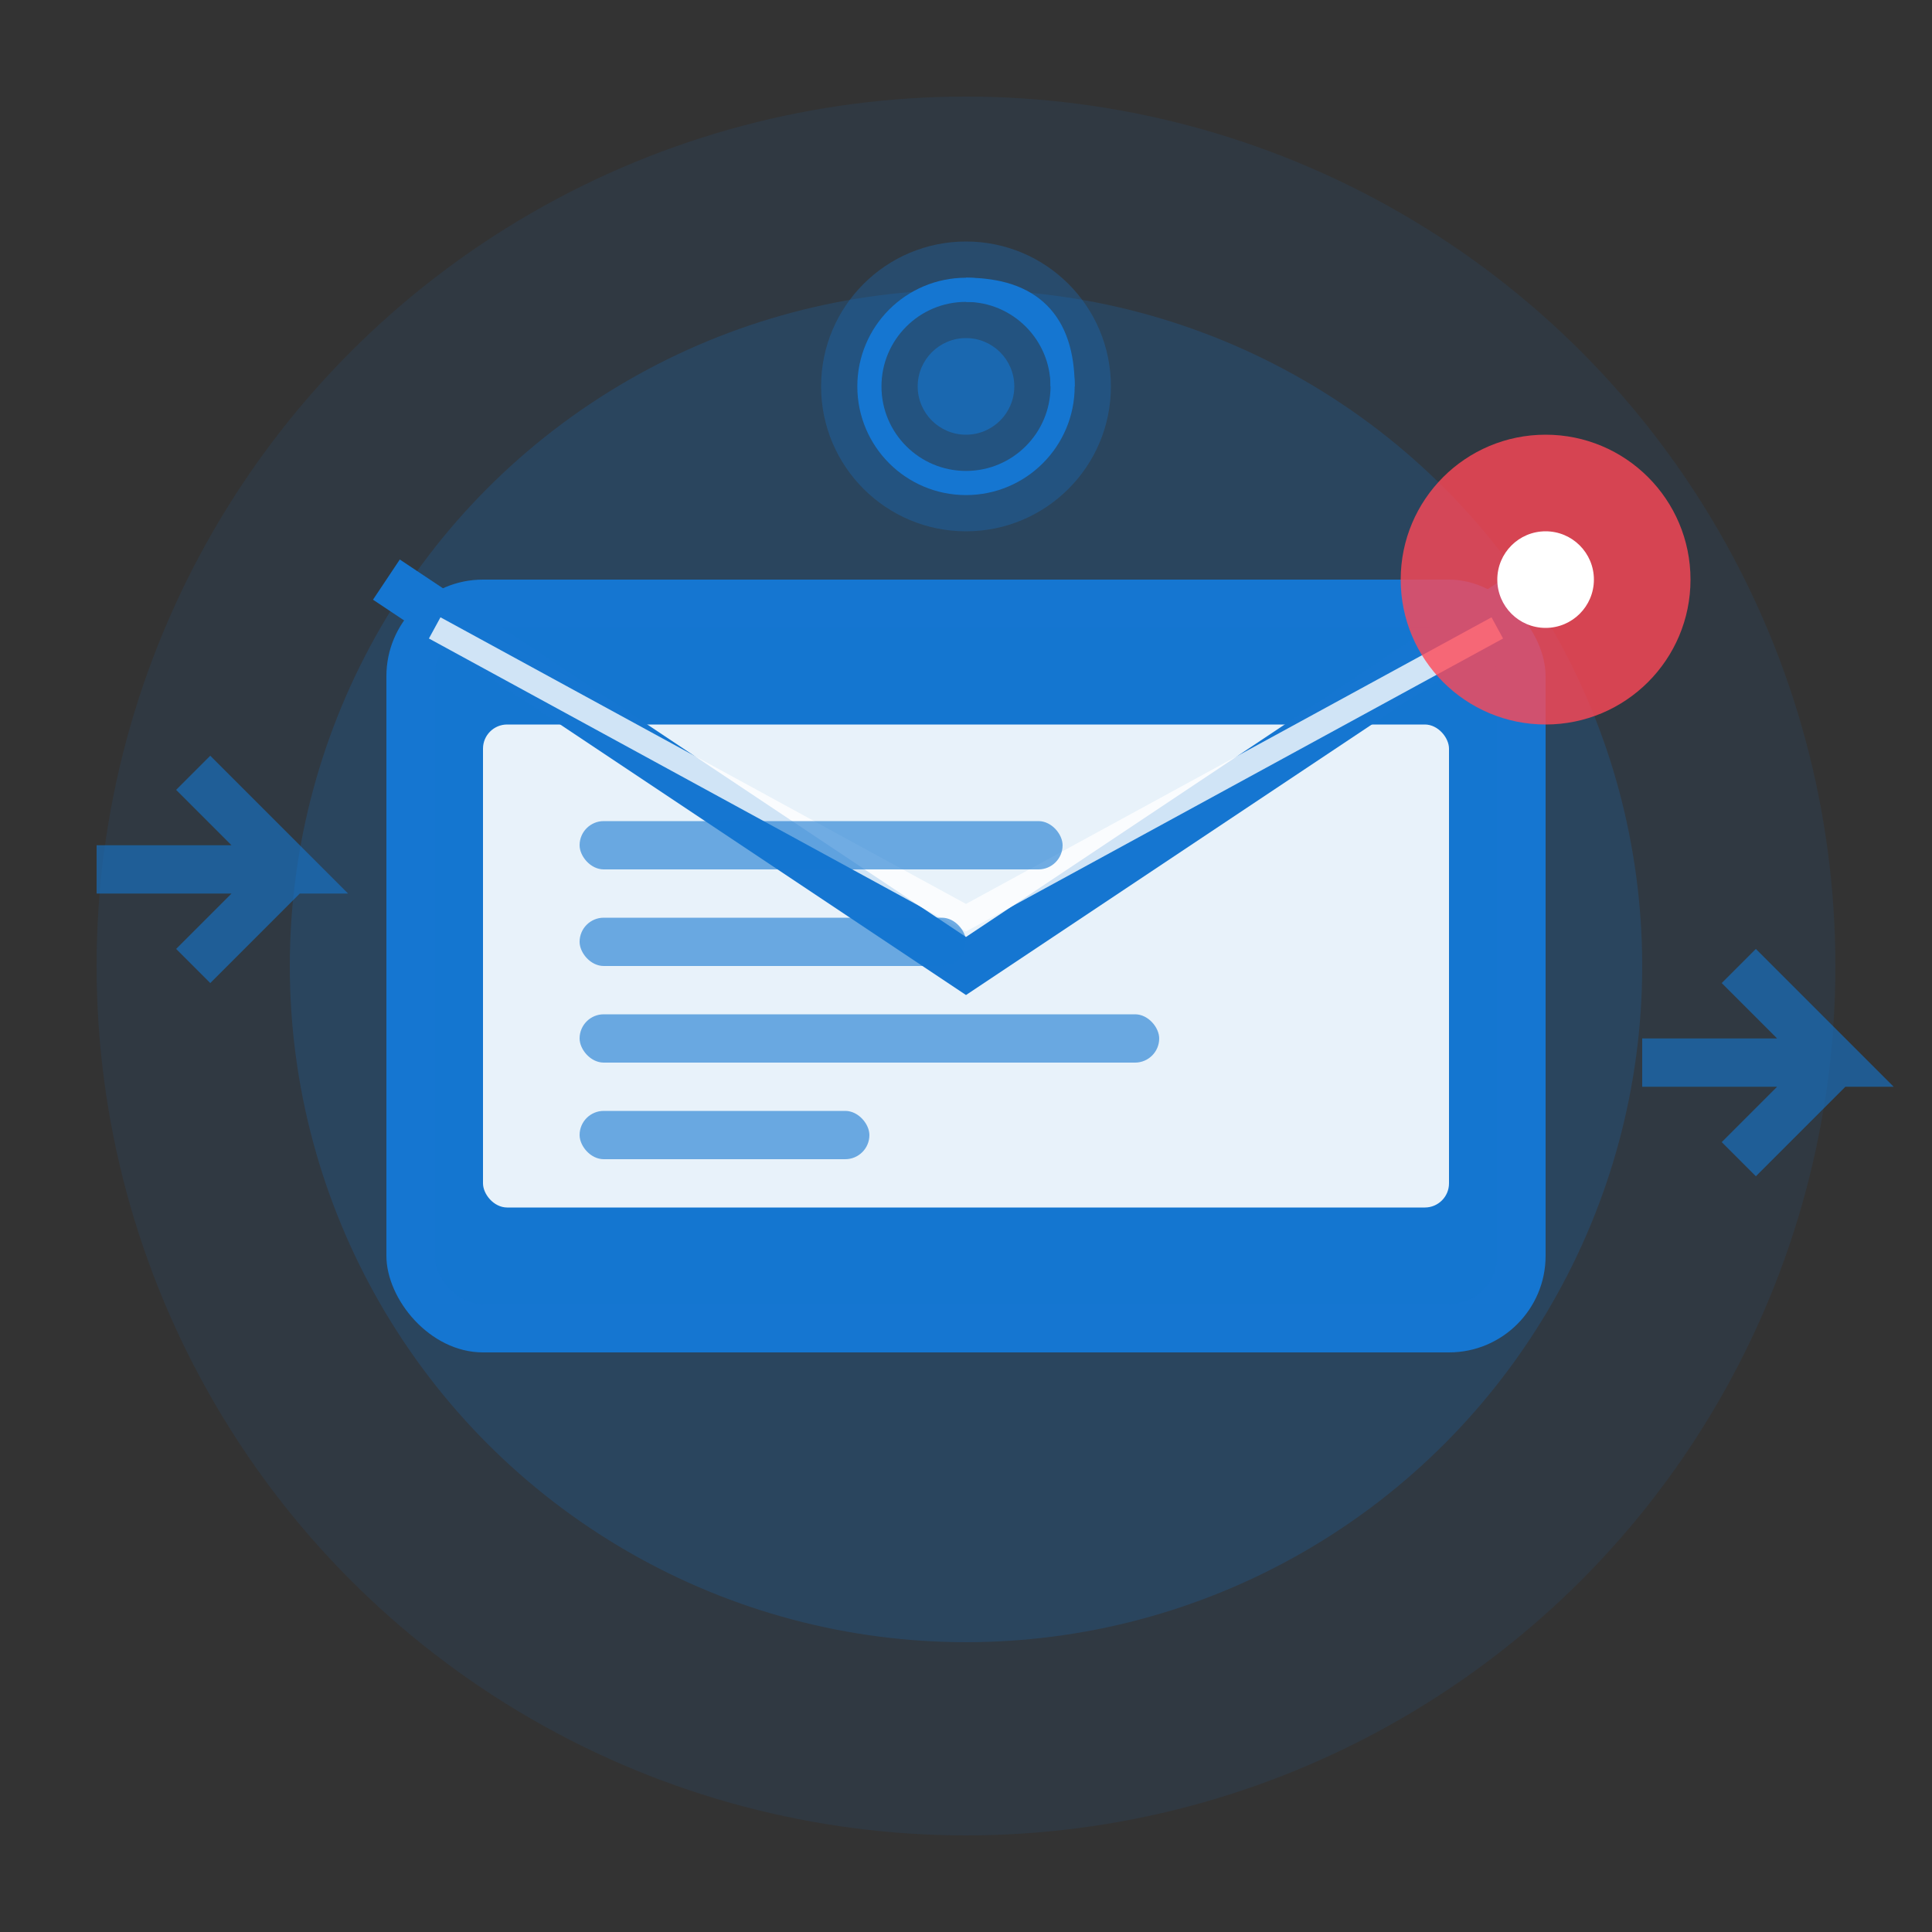 <svg width="40" height="40" viewBox="0 0 40 40" fill="none" xmlns="http://www.w3.org/2000/svg">
  <rect x="0" y="0" width="40" height="40" fill="#333333" stroke="none"/>
  <circle cx="20" cy="20" r="18" fill="#1576d1" opacity="0.1"/>
  <circle cx="20" cy="20" r="14" fill="#1576d1" opacity="0.2"/>
  
  <!-- Email envelope -->
  <rect x="8" y="12" width="24" height="16" rx="2" fill="#1576d1"/>
  <rect x="9" y="13" width="22" height="14" rx="1" fill="#1576d1" opacity="0.9"/>
  
  <!-- Email content area -->
  <rect x="10" y="15" width="20" height="10" rx="0.5" fill="#ffffff" opacity="0.9"/>
  
  <!-- Email flap -->
  <path d="M8 12 L20 20 L32 12" stroke="#1576d1" stroke-width="1" fill="none"/>
  <path d="M9 13 L20 19 L31 13" stroke="#ffffff" stroke-width="0.5" fill="none" opacity="0.8"/>
  
  <!-- Email lines -->
  <rect x="12" y="17" width="10" height="1" rx="0.5" fill="#1576d1" opacity="0.6"/>
  <rect x="12" y="19" width="8" height="1" rx="0.5" fill="#1576d1" opacity="0.6"/>
  <rect x="12" y="21" width="12" height="1" rx="0.5" fill="#1576d1" opacity="0.6"/>
  <rect x="12" y="23" width="6" height="1" rx="0.5" fill="#1576d1" opacity="0.6"/>
  
  <!-- @ symbol -->
  <circle cx="20" cy="8" r="3" fill="#1576d1" opacity="0.3"/>
  <circle cx="20" cy="8" r="2" fill="none" stroke="#1576d1" stroke-width="0.5"/>
  <circle cx="20" cy="8" r="1" fill="#1576d1" opacity="0.6"/>
  <path d="M22 8 Q22 6 20 6" stroke="#1576d1" stroke-width="0.5" fill="none"/>
  
  <!-- Send arrows -->
  <path d="M2 18 L6 18 L4 16 M4 20 L6 18" stroke="#1576d1" stroke-width="1" fill="none" opacity="0.6"/>
  <path d="M34 22 L38 22 L36 20 M36 24 L38 22" stroke="#1576d1" stroke-width="1" fill="none" opacity="0.6"/>
  
  <!-- Email notification -->
  <circle cx="32" cy="12" r="3" fill="#ff4757" opacity="0.8"/>
  <circle cx="32" cy="12" r="1" fill="#ffffff"/>
</svg>

